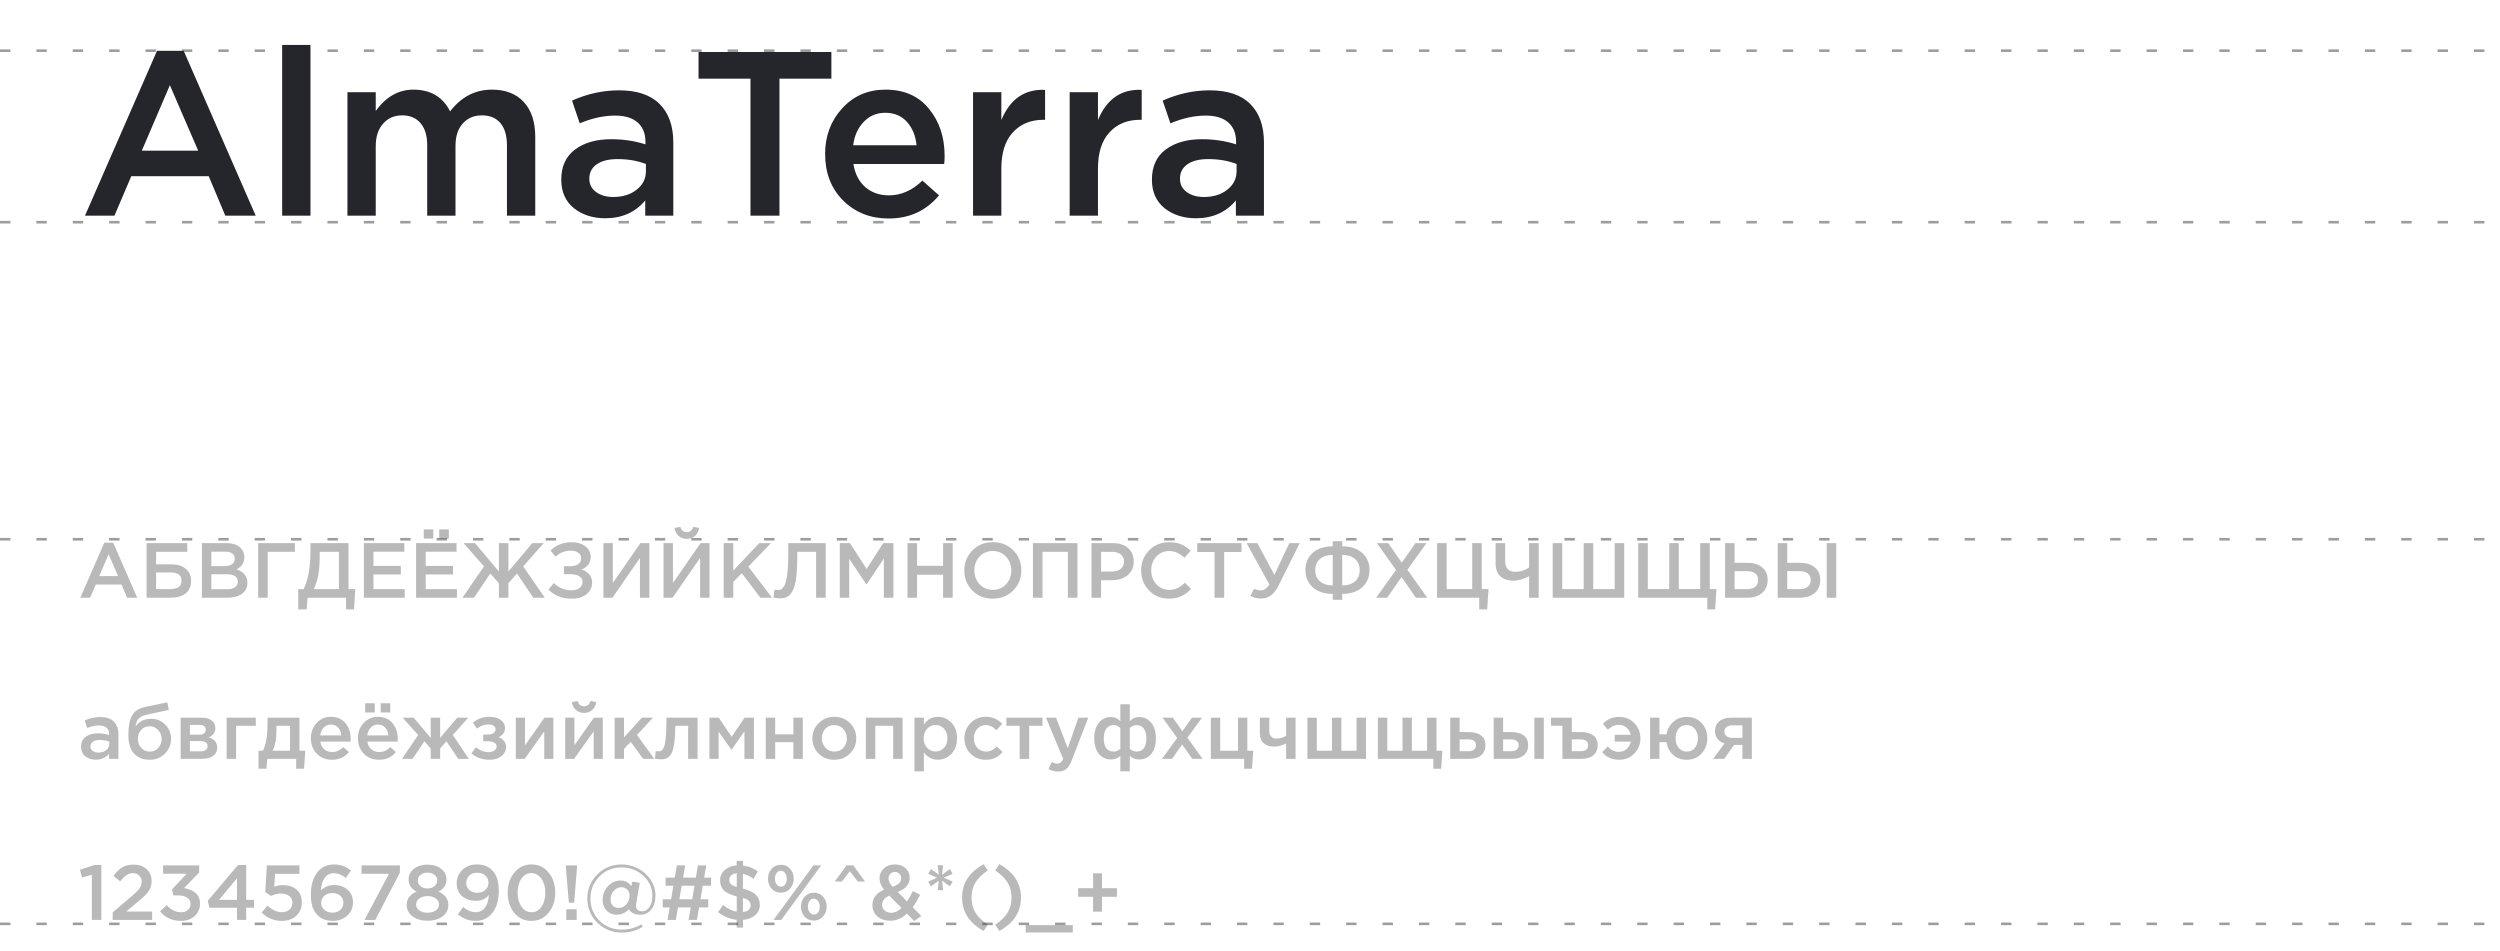 <?xml version="1.0" encoding="UTF-8"?> <svg xmlns="http://www.w3.org/2000/svg" width="481" height="183" viewBox="0 0 481 183" fill="none"> <path d="M16.35 41.5L30.21 9.775H35.34L49.2 41.5H43.35L40.155 33.895H25.26L22.02 41.5H16.35ZM27.285 28.99H38.13L32.685 16.39L27.285 28.99ZM54.287 41.5V8.65H59.732V41.5H54.287ZM66.848 41.5V17.74H72.293V21.34C74.273 18.61 76.688 17.245 79.538 17.245C82.838 17.245 85.193 18.64 86.603 21.43C88.733 18.64 91.418 17.245 94.658 17.245C97.268 17.245 99.308 18.04 100.778 19.63C102.248 21.22 102.983 23.455 102.983 26.335V41.5H97.538V28C97.538 26.11 97.118 24.67 96.278 23.68C95.438 22.69 94.253 22.195 92.723 22.195C91.193 22.195 89.963 22.72 89.033 23.77C88.103 24.79 87.638 26.23 87.638 28.09V41.5H82.193V27.955C82.193 26.125 81.773 24.715 80.933 23.725C80.093 22.705 78.908 22.195 77.378 22.195C75.848 22.195 74.618 22.735 73.688 23.815C72.758 24.865 72.293 26.305 72.293 28.135V41.5H66.848ZM129.542 41.5H124.142V38.575C122.222 40.855 119.657 41.995 116.447 41.995C114.077 41.995 112.067 41.35 110.417 40.06C108.797 38.74 107.987 36.91 107.987 34.57C107.987 32.02 108.872 30.085 110.642 28.765C112.412 27.445 114.737 26.785 117.617 26.785C119.927 26.785 122.117 27.115 124.187 27.775V27.325C124.187 25.675 123.677 24.415 122.657 23.545C121.667 22.675 120.227 22.24 118.337 22.24C116.177 22.24 113.912 22.735 111.542 23.725L110.057 19.36C112.997 18.04 116.012 17.38 119.102 17.38C122.552 17.38 125.147 18.25 126.887 19.99C128.657 21.73 129.542 24.205 129.542 27.415V41.5ZM124.277 32.905V31.555C122.657 30.925 120.842 30.61 118.832 30.61C117.122 30.61 115.787 30.94 114.827 31.6C113.867 32.26 113.387 33.19 113.387 34.39C113.387 35.47 113.822 36.325 114.692 36.955C115.562 37.585 116.657 37.9 117.977 37.9C119.807 37.9 121.307 37.435 122.477 36.505C123.677 35.575 124.277 34.375 124.277 32.905ZM144.388 41.5V15.13H134.398V10H159.958V15.13H149.968V41.5H144.388ZM170.946 42.04C167.466 42.04 164.556 40.885 162.216 38.575C159.906 36.265 158.751 33.28 158.751 29.62C158.751 26.17 159.846 23.245 162.036 20.845C164.226 18.445 167.001 17.245 170.361 17.245C173.961 17.245 176.751 18.475 178.731 20.935C180.741 23.365 181.746 26.395 181.746 30.025C181.746 30.685 181.716 31.195 181.656 31.555H164.196C164.496 33.445 165.261 34.93 166.491 36.01C167.721 37.06 169.236 37.585 171.036 37.585C173.376 37.585 175.521 36.64 177.471 34.75L180.666 37.585C178.206 40.555 174.966 42.04 170.946 42.04ZM164.151 27.955H176.346C176.166 26.125 175.551 24.625 174.501 23.455C173.451 22.285 172.056 21.7 170.316 21.7C168.666 21.7 167.286 22.285 166.176 23.455C165.066 24.595 164.391 26.095 164.151 27.955ZM187.214 41.5V17.74H192.659V23.095C194.339 19.045 197.144 17.11 201.074 17.29V23.05H200.759C198.299 23.05 196.334 23.86 194.864 25.48C193.394 27.07 192.659 29.395 192.659 32.455V41.5H187.214ZM205.803 41.5V17.74H211.248V23.095C212.928 19.045 215.733 17.11 219.663 17.29V23.05H219.348C216.888 23.05 214.923 23.86 213.453 25.48C211.983 27.07 211.248 29.395 211.248 32.455V41.5H205.803ZM243.184 41.5H237.784V38.575C235.864 40.855 233.299 41.995 230.089 41.995C227.719 41.995 225.709 41.35 224.059 40.06C222.439 38.74 221.629 36.91 221.629 34.57C221.629 32.02 222.514 30.085 224.284 28.765C226.054 27.445 228.379 26.785 231.259 26.785C233.569 26.785 235.759 27.115 237.829 27.775V27.325C237.829 25.675 237.319 24.415 236.299 23.545C235.309 22.675 233.869 22.24 231.979 22.24C229.819 22.24 227.554 22.735 225.184 23.725L223.699 19.36C226.639 18.04 229.654 17.38 232.744 17.38C236.194 17.38 238.789 18.25 240.529 19.99C242.299 21.73 243.184 24.205 243.184 27.415V41.5ZM237.919 32.905V31.555C236.299 30.925 234.484 30.61 232.474 30.61C230.764 30.61 229.429 30.94 228.469 31.6C227.509 32.26 227.029 33.19 227.029 34.39C227.029 35.47 227.464 36.325 228.334 36.955C229.204 37.585 230.299 37.9 231.619 37.9C233.449 37.9 234.949 37.435 236.119 36.505C237.319 35.575 237.919 34.375 237.919 32.905Z" fill="#25262C"></path> <path d="M15.45 115L20.07 104.425H21.78L26.4 115H24.45L23.385 112.465H18.42L17.34 115H15.45ZM19.095 110.83H22.71L20.895 106.63L19.095 110.83ZM28.201 115V104.5H36.031V106.165H30.031V108.58H32.956C34.126 108.58 35.051 108.86 35.731 109.42C36.421 109.98 36.766 110.76 36.766 111.76C36.766 112.8 36.421 113.6 35.731 114.16C35.041 114.72 34.086 115 32.866 115H28.201ZM30.031 113.35H32.461C33.301 113.35 33.921 113.23 34.321 112.99C34.721 112.74 34.921 112.305 34.921 111.685C34.921 110.655 34.211 110.14 32.791 110.14H30.031V113.35ZM38.85 115V104.5H43.56C44.77 104.5 45.685 104.81 46.305 105.43C46.775 105.9 47.01 106.49 47.01 107.2C47.01 108.24 46.51 109.02 45.51 109.54C46.9 110.01 47.595 110.87 47.595 112.12C47.595 113.04 47.245 113.75 46.545 114.25C45.845 114.75 44.9 115 43.71 115H38.85ZM40.665 108.925H43.185C43.795 108.925 44.275 108.805 44.625 108.565C44.985 108.315 45.165 107.95 45.165 107.47C45.165 107.05 45.005 106.725 44.685 106.495C44.365 106.255 43.91 106.135 43.32 106.135H40.665V108.925ZM40.665 113.365H43.725C44.365 113.365 44.86 113.24 45.21 112.99C45.57 112.74 45.75 112.375 45.75 111.895C45.75 110.955 45.03 110.485 43.59 110.485H40.665V113.365ZM49.675 115V104.5H56.74V106.165H51.505V115H49.675ZM57.381 117.25V113.35H58.401C59.291 111.59 59.736 109.135 59.736 105.985V104.5H67.056V113.35H68.361L68.106 117.25H66.576V115H59.181L59.001 117.25H57.381ZM60.366 113.35H65.211V106.165H61.506V107.365C61.506 109.815 61.126 111.81 60.366 113.35ZM70.007 115V104.5H77.792V106.15H71.852V108.88H77.117V110.53H71.852V113.35H77.867V115H70.007ZM84.511 103.63V101.86H86.356V103.63H84.511ZM81.526 103.63V101.86H83.371V103.63H81.526ZM80.056 115V104.5H87.841V106.15H81.901V108.88H87.166V110.53H81.901V113.35H87.916V115H80.056ZM97.815 115H95.985V112.21L94.335 110.335L91.2 115H88.98L93.12 108.97L89.19 104.5H91.395L95.985 109.96V104.5H97.815V109.96L102.405 104.5H104.61L100.665 108.97L104.82 115H102.6L99.465 110.335L97.815 112.21V115ZM109.964 104.32C111.044 104.32 111.929 104.585 112.619 105.115C113.309 105.645 113.654 106.32 113.654 107.14C113.654 108.27 113.059 109.085 111.869 109.585C112.499 109.775 112.999 110.08 113.369 110.5C113.739 110.92 113.924 111.455 113.924 112.105C113.924 112.995 113.569 113.73 112.859 114.31C112.149 114.89 111.219 115.18 110.069 115.18C109.079 115.18 108.224 115.04 107.504 114.76C106.794 114.47 106.134 114.035 105.524 113.455L106.529 112.18C107.509 113.11 108.674 113.575 110.024 113.575C110.604 113.575 111.089 113.435 111.479 113.155C111.879 112.865 112.079 112.48 112.079 112C112.079 111.48 111.859 111.095 111.419 110.845C110.979 110.595 110.399 110.47 109.679 110.47H108.494V108.94H109.664C110.344 108.94 110.874 108.81 111.254 108.55C111.634 108.28 111.824 107.9 111.824 107.41C111.824 106.97 111.639 106.615 111.269 106.345C110.909 106.075 110.434 105.94 109.844 105.94C108.694 105.94 107.714 106.33 106.904 107.11L105.914 105.91C107.024 104.85 108.374 104.32 109.964 104.32ZM116.091 115V104.5H117.906V112.165L123.216 104.5H124.941V115H123.126V107.35L117.831 115H116.091ZM133.723 103.12C133.303 103.49 132.778 103.675 132.148 103.675C131.518 103.675 130.993 103.49 130.573 103.12C130.153 102.74 129.888 102.225 129.778 101.575L130.903 101.365C131.093 102.045 131.508 102.385 132.148 102.385C132.768 102.385 133.183 102.045 133.393 101.365L134.503 101.575C134.403 102.225 134.143 102.74 133.723 103.12ZM127.663 115V104.5H129.478V112.165L134.788 104.5H136.513V115H134.698V107.35L129.403 115H127.663ZM139.236 115V104.5H141.081V109.78L146.076 104.5H148.341L143.976 109.015L148.536 115H146.301L142.716 110.275L141.081 111.955V115H139.236ZM150.105 115.12C149.675 115.12 149.25 115.065 148.83 114.955L149.01 113.44C149.19 113.5 149.39 113.53 149.61 113.53C149.85 113.53 150.055 113.495 150.225 113.425C150.405 113.345 150.59 113.165 150.78 112.885C150.98 112.605 151.135 112.225 151.245 111.745C151.365 111.255 151.465 110.575 151.545 109.705C151.625 108.835 151.665 107.79 151.665 106.57V104.5H158.865V115H157.02V106.165H153.39V107.11C153.39 108.74 153.32 110.095 153.18 111.175C153.04 112.245 152.82 113.065 152.52 113.635C152.22 114.195 151.88 114.585 151.5 114.805C151.13 115.015 150.665 115.12 150.105 115.12ZM161.575 115V104.5H163.54L166.735 109.465L169.93 104.5H171.895V115H170.05V107.47L166.735 112.42H166.675L163.39 107.5V115H161.575ZM174.597 115V104.5H176.442V108.865H181.452V104.5H183.297V115H181.452V110.575H176.442V115H174.597ZM194.949 113.59C193.909 114.65 192.594 115.18 191.004 115.18C189.414 115.18 188.104 114.655 187.074 113.605C186.044 112.555 185.529 111.27 185.529 109.75C185.529 108.25 186.049 106.97 187.089 105.91C188.129 104.85 189.444 104.32 191.034 104.32C192.624 104.32 193.934 104.845 194.964 105.895C195.994 106.945 196.509 108.23 196.509 109.75C196.509 111.25 195.989 112.53 194.949 113.59ZM188.469 112.405C189.149 113.125 190.004 113.485 191.034 113.485C192.064 113.485 192.909 113.125 193.569 112.405C194.239 111.685 194.574 110.8 194.574 109.75C194.574 108.71 194.234 107.83 193.554 107.11C192.884 106.38 192.034 106.015 191.004 106.015C189.974 106.015 189.124 106.375 188.454 107.095C187.794 107.815 187.464 108.7 187.464 109.75C187.464 110.79 187.799 111.675 188.469 112.405ZM198.738 115V104.5H207.303V115H205.458V106.165H200.583V115H198.738ZM210.002 115V104.5H214.142C215.362 104.5 216.332 104.82 217.052 105.46C217.772 106.1 218.132 106.96 218.132 108.04C218.132 109.17 217.732 110.05 216.932 110.68C216.142 111.31 215.142 111.625 213.932 111.625H211.847V115H210.002ZM211.847 109.96H213.992C214.682 109.96 215.232 109.785 215.642 109.435C216.052 109.085 216.257 108.625 216.257 108.055C216.257 107.455 216.052 106.995 215.642 106.675C215.242 106.345 214.692 106.18 213.992 106.18H211.847V109.96ZM224.897 115.18C223.377 115.18 222.107 114.66 221.087 113.62C220.067 112.57 219.557 111.28 219.557 109.75C219.557 108.23 220.067 106.945 221.087 105.895C222.107 104.845 223.402 104.32 224.972 104.32C225.882 104.32 226.652 104.46 227.282 104.74C227.922 105.02 228.522 105.425 229.082 105.955L227.897 107.32C226.957 106.45 225.977 106.015 224.957 106.015C223.957 106.015 223.127 106.375 222.467 107.095C221.817 107.815 221.492 108.7 221.492 109.75C221.492 110.79 221.822 111.675 222.482 112.405C223.142 113.125 223.967 113.485 224.957 113.485C225.557 113.485 226.087 113.375 226.547 113.155C227.007 112.925 227.482 112.58 227.972 112.12L229.157 113.32C228.567 113.94 227.942 114.405 227.282 114.715C226.622 115.025 225.827 115.18 224.897 115.18ZM233.676 115V106.21H230.346V104.5H238.866V106.21H235.536V115H233.676ZM242.638 115.165C241.918 115.165 241.233 114.99 240.583 114.64L241.288 113.26C241.678 113.48 242.108 113.59 242.578 113.59C243.208 113.59 243.758 113.21 244.228 112.45L239.848 104.5H241.918L245.188 110.605L248.068 104.5H250.063L245.968 112.705C245.158 114.345 244.048 115.165 242.638 115.165ZM256.414 115.405V114.265C254.794 114.265 253.514 113.84 252.574 112.99C251.634 112.14 251.164 111.03 251.164 109.66C251.164 108.3 251.634 107.205 252.574 106.375C253.514 105.535 254.794 105.115 256.414 105.115V104.125H258.244V105.115C259.864 105.115 261.144 105.535 262.084 106.375C263.024 107.215 263.494 108.315 263.494 109.675C263.494 111.035 263.024 112.14 262.084 112.99C261.154 113.84 259.874 114.265 258.244 114.265V115.405H256.414ZM256.414 112.63V106.765C255.374 106.765 254.554 107.025 253.954 107.545C253.354 108.065 253.054 108.78 253.054 109.69C253.054 110.61 253.354 111.33 253.954 111.85C254.554 112.37 255.374 112.63 256.414 112.63ZM258.244 112.63C259.294 112.63 260.114 112.375 260.704 111.865C261.304 111.345 261.604 110.62 261.604 109.69C261.604 108.78 261.304 108.065 260.704 107.545C260.104 107.025 259.284 106.765 258.244 106.765V112.63ZM264.769 115L268.594 109.66L264.919 104.5H267.094L269.704 108.265L272.329 104.5H274.444L270.784 109.63L274.594 115H272.419L269.659 111.025L266.884 115H264.769ZM284.607 117.25V115H276.492V104.5H278.337V113.335H283.257V104.5H285.087V113.335H286.392L286.137 117.25H284.607ZM294.2 115V110.845C293.07 111.435 292.075 111.73 291.215 111.73C290.155 111.73 289.31 111.45 288.68 110.89C288.06 110.32 287.75 109.485 287.75 108.385V104.5H289.595V107.92C289.595 108.59 289.76 109.11 290.09 109.48C290.42 109.84 290.905 110.02 291.545 110.02C292.495 110.02 293.38 109.745 294.2 109.195V104.5H296.045V115H294.2ZM298.743 115V104.5H300.573V113.35H304.698V104.5H306.543V113.35H310.668V104.5H312.498V115H298.743ZM328.483 117.25V115H315.193V104.5H317.038V113.335H321.163V104.5H322.993V113.335H327.118V104.5H328.963V113.335H330.253L329.998 117.25H328.483ZM331.907 115V104.5H333.737V108.28H336.152C337.352 108.28 338.307 108.57 339.017 109.15C339.737 109.72 340.097 110.525 340.097 111.565C340.097 112.625 339.742 113.465 339.032 114.085C338.322 114.695 337.357 115 336.137 115H331.907ZM333.737 113.35H336.107C336.797 113.35 337.327 113.2 337.697 112.9C338.077 112.59 338.267 112.14 338.267 111.55C338.267 111.01 338.077 110.6 337.697 110.32C337.317 110.03 336.777 109.885 336.077 109.885H333.737V113.35ZM342.029 115V104.5H343.859V108.28H346.274C347.474 108.28 348.429 108.57 349.139 109.15C349.859 109.72 350.219 110.525 350.219 111.565C350.219 112.625 349.864 113.465 349.154 114.085C348.444 114.695 347.479 115 346.259 115H342.029ZM343.859 113.35H346.229C346.919 113.35 347.449 113.2 347.819 112.9C348.199 112.59 348.389 112.14 348.389 111.55C348.389 111.01 348.199 110.6 347.819 110.32C347.439 110.03 346.899 109.885 346.199 109.885H343.859V113.35ZM351.464 115V104.5H353.294V115H351.464ZM22.785 146H20.985V145.025C20.345 145.785 19.49 146.165 18.42 146.165C17.63 146.165 16.96 145.95 16.41 145.52C15.87 145.08 15.6 144.47 15.6 143.69C15.6 142.84 15.895 142.195 16.485 141.755C17.075 141.315 17.85 141.095 18.81 141.095C19.58 141.095 20.31 141.205 21 141.425V141.275C21 140.725 20.83 140.305 20.49 140.015C20.16 139.725 19.68 139.58 19.05 139.58C18.33 139.58 17.575 139.745 16.785 140.075L16.29 138.62C17.27 138.18 18.275 137.96 19.305 137.96C20.455 137.96 21.32 138.25 21.9 138.83C22.49 139.41 22.785 140.235 22.785 141.305V146ZM21.03 143.135V142.685C20.49 142.475 19.885 142.37 19.215 142.37C18.645 142.37 18.2 142.48 17.88 142.7C17.56 142.92 17.4 143.23 17.4 143.63C17.4 143.99 17.545 144.275 17.835 144.485C18.125 144.695 18.49 144.8 18.93 144.8C19.54 144.8 20.04 144.645 20.43 144.335C20.83 144.025 21.03 143.625 21.03 143.135ZM28.814 144.605C29.484 144.605 30.029 144.375 30.449 143.915C30.879 143.445 31.094 142.865 31.094 142.175C31.094 141.495 30.869 140.92 30.419 140.45C29.979 139.97 29.434 139.73 28.784 139.73C28.124 139.73 27.579 139.965 27.149 140.435C26.729 140.905 26.519 141.485 26.519 142.175C26.519 142.855 26.739 143.43 27.179 143.9C27.619 144.37 28.164 144.605 28.814 144.605ZM28.784 146.18C27.504 146.18 26.504 145.775 25.784 144.965C25.064 144.155 24.704 143.02 24.704 141.56C24.704 141.09 24.714 140.68 24.734 140.33C24.764 139.97 24.814 139.585 24.884 139.175C24.954 138.755 25.059 138.39 25.199 138.08C25.349 137.77 25.534 137.475 25.754 137.195C25.984 136.905 26.274 136.665 26.624 136.475C26.984 136.275 27.399 136.125 27.869 136.025L32.189 135.125L32.489 136.58L28.169 137.525C27.449 137.675 26.934 137.945 26.624 138.335C26.314 138.715 26.134 139.195 26.084 139.775C26.324 139.375 26.699 139.03 27.209 138.74C27.729 138.44 28.369 138.29 29.129 138.29C30.159 138.29 31.044 138.665 31.784 139.415C32.534 140.155 32.909 141.065 32.909 142.145C32.909 143.255 32.514 144.205 31.724 144.995C30.944 145.785 29.964 146.18 28.784 146.18ZM34.758 146V138.08H38.823C39.613 138.08 40.243 138.26 40.713 138.62C41.193 138.97 41.433 139.45 41.433 140.06C41.433 140.89 41.008 141.495 40.158 141.875C41.248 142.185 41.793 142.845 41.793 143.855C41.793 144.525 41.528 145.05 40.998 145.43C40.478 145.81 39.768 146 38.868 146H34.758ZM36.543 144.56H38.598C39.028 144.56 39.358 144.47 39.588 144.29C39.828 144.1 39.948 143.85 39.948 143.54C39.948 143.24 39.823 143.005 39.573 142.835C39.333 142.665 38.978 142.58 38.508 142.58H36.543V144.56ZM36.543 141.35H38.403C38.773 141.35 39.063 141.26 39.273 141.08C39.483 140.9 39.588 140.665 39.588 140.375C39.588 140.105 39.493 139.89 39.303 139.73C39.113 139.56 38.823 139.475 38.433 139.475H36.543V141.35ZM43.606 146V138.08H49.216V139.64H45.421V146H43.606ZM49.737 147.905V144.44H50.592C51.182 143.26 51.477 141.465 51.477 139.055V138.08H57.612V144.44H58.737L58.497 147.905H56.982V146H51.432L51.252 147.905H49.737ZM52.452 144.44H55.797V139.64H53.187V140.69C53.187 142.16 52.942 143.41 52.452 144.44ZM63.876 146.18C62.716 146.18 61.746 145.795 60.966 145.025C60.196 144.255 59.811 143.26 59.811 142.04C59.811 140.89 60.176 139.915 60.906 139.115C61.636 138.315 62.561 137.915 63.681 137.915C64.881 137.915 65.811 138.325 66.471 139.145C67.141 139.955 67.476 140.965 67.476 142.175C67.476 142.395 67.466 142.565 67.446 142.685H61.626C61.726 143.315 61.981 143.81 62.391 144.17C62.801 144.52 63.306 144.695 63.906 144.695C64.686 144.695 65.401 144.38 66.051 143.75L67.116 144.695C66.296 145.685 65.216 146.18 63.876 146.18ZM61.611 141.485H65.676C65.616 140.875 65.411 140.375 65.061 139.985C64.711 139.595 64.246 139.4 63.666 139.4C63.116 139.4 62.656 139.595 62.286 139.985C61.916 140.365 61.691 140.865 61.611 141.485ZM73.244 137.075V135.305H75.089V137.075H73.244ZM70.259 137.075V135.305H72.104V137.075H70.259ZM72.929 146.18C71.769 146.18 70.799 145.795 70.019 145.025C69.249 144.255 68.864 143.26 68.864 142.04C68.864 140.89 69.229 139.915 69.959 139.115C70.689 138.315 71.614 137.915 72.734 137.915C73.934 137.915 74.864 138.325 75.524 139.145C76.194 139.955 76.529 140.965 76.529 142.175C76.529 142.395 76.519 142.565 76.499 142.685H70.679C70.779 143.315 71.034 143.81 71.444 144.17C71.854 144.52 72.359 144.695 72.959 144.695C73.739 144.695 74.454 144.38 75.104 143.75L76.169 144.695C75.349 145.685 74.269 146.18 72.929 146.18ZM70.664 141.485H74.729C74.669 140.875 74.464 140.375 74.114 139.985C73.764 139.595 73.299 139.4 72.719 139.4C72.169 139.4 71.709 139.595 71.339 139.985C70.969 140.365 70.744 140.865 70.664 141.485ZM77.347 146L80.452 141.41L77.467 138.08H79.582L82.867 141.965V138.08H84.682V141.965L87.982 138.08H90.097L87.112 141.41L90.202 146H88.162L85.897 142.625L84.682 144.005V146H82.867V144.005L81.652 142.625L79.387 146H77.347ZM94.177 146.18C92.817 146.18 91.662 145.775 90.712 144.965L91.567 143.765C92.307 144.395 93.137 144.71 94.057 144.71C94.477 144.71 94.832 144.61 95.122 144.41C95.412 144.2 95.557 143.935 95.557 143.615C95.557 143.315 95.417 143.075 95.137 142.895C94.857 142.715 94.462 142.625 93.952 142.625H92.977V141.32H93.952C94.372 141.32 94.707 141.225 94.957 141.035C95.217 140.835 95.347 140.585 95.347 140.285C95.347 140.015 95.222 139.8 94.972 139.64C94.732 139.47 94.422 139.385 94.042 139.385C93.162 139.385 92.412 139.655 91.792 140.195L90.982 139.055C91.852 138.295 92.927 137.915 94.207 137.915C95.077 137.915 95.787 138.115 96.337 138.515C96.887 138.915 97.162 139.425 97.162 140.045C97.162 140.885 96.747 141.485 95.917 141.845C96.877 142.185 97.357 142.825 97.357 143.765C97.357 144.445 97.062 145.02 96.472 145.49C95.882 145.95 95.117 146.18 94.177 146.18ZM99.241 146V138.08H101.011V143.39C102.671 141.03 103.921 139.26 104.761 138.08H106.471V146H104.716V140.72L100.951 146H99.241ZM113.937 136.61C113.527 136.98 113.007 137.165 112.377 137.165C111.747 137.165 111.222 136.98 110.802 136.61C110.382 136.23 110.122 135.72 110.022 135.08L111.132 134.87C111.342 135.55 111.757 135.89 112.377 135.89C112.997 135.89 113.412 135.55 113.622 134.87L114.717 135.08C114.617 135.72 114.357 136.23 113.937 136.61ZM108.747 146V138.08H110.517V143.39C112.177 141.03 113.427 139.26 114.267 138.08H115.977V146H114.222V140.72L110.457 146H108.747ZM118.254 146V138.08H120.054V141.875L123.504 138.08H125.634L122.559 141.41L125.889 146H123.744L121.344 142.73L120.054 144.095V146H118.254ZM127.086 146.09C126.796 146.09 126.441 146.055 126.021 145.985L126.156 144.5C126.316 144.54 126.491 144.56 126.681 144.56C126.891 144.56 127.061 144.53 127.191 144.47C127.331 144.41 127.471 144.26 127.611 144.02C127.761 143.77 127.876 143.42 127.956 142.97C128.036 142.52 128.101 141.89 128.151 141.08C128.201 140.26 128.226 139.26 128.226 138.08H134.211V146H132.396V139.64H129.921C129.921 140.77 129.876 141.73 129.786 142.52C129.696 143.31 129.576 143.935 129.426 144.395C129.286 144.855 129.086 145.215 128.826 145.475C128.576 145.725 128.321 145.89 128.061 145.97C127.801 146.05 127.476 146.09 127.086 146.09ZM136.492 146V138.08H138.292L140.767 141.755L143.257 138.08H145.057V146H143.227V140.72L140.737 144.275L138.262 140.75V146H136.492ZM147.331 146V138.08H149.146V141.29H152.641V138.08H154.456V146H152.641V142.805H149.146V146H147.331ZM160.501 146.18C159.301 146.18 158.301 145.78 157.501 144.98C156.701 144.18 156.301 143.205 156.301 142.055C156.301 140.905 156.706 139.93 157.516 139.13C158.326 138.32 159.331 137.915 160.531 137.915C161.731 137.915 162.731 138.315 163.531 139.115C164.341 139.915 164.746 140.895 164.746 142.055C164.746 143.195 164.341 144.17 163.531 144.98C162.721 145.78 161.711 146.18 160.501 146.18ZM160.531 144.605C161.251 144.605 161.831 144.36 162.271 143.87C162.711 143.38 162.931 142.775 162.931 142.055C162.931 141.345 162.701 140.745 162.241 140.255C161.781 139.755 161.201 139.505 160.501 139.505C159.791 139.505 159.216 139.75 158.776 140.24C158.336 140.73 158.116 141.335 158.116 142.055C158.116 142.755 158.346 143.355 158.806 143.855C159.266 144.355 159.841 144.605 160.531 144.605ZM166.594 146V138.08H173.659V146H171.844V139.64H168.409V146H166.594ZM175.94 148.4V138.08H177.755V139.4C178.455 138.41 179.35 137.915 180.44 137.915C181.44 137.915 182.305 138.29 183.035 139.04C183.765 139.78 184.13 140.785 184.13 142.055C184.13 143.305 183.765 144.305 183.035 145.055C182.305 145.795 181.44 146.165 180.44 146.165C179.35 146.165 178.455 145.7 177.755 144.77V148.4H175.94ZM180.02 144.59C180.66 144.59 181.195 144.355 181.625 143.885C182.065 143.415 182.285 142.795 182.285 142.025C182.285 141.275 182.065 140.665 181.625 140.195C181.185 139.725 180.65 139.49 180.02 139.49C179.39 139.49 178.845 139.73 178.385 140.21C177.935 140.69 177.71 141.305 177.71 142.055C177.71 142.795 177.935 143.405 178.385 143.885C178.845 144.355 179.39 144.59 180.02 144.59ZM189.649 146.18C188.479 146.18 187.504 145.785 186.724 144.995C185.944 144.195 185.554 143.225 185.554 142.085V142.055C185.554 140.915 185.944 139.94 186.724 139.13C187.514 138.32 188.494 137.915 189.664 137.915C190.944 137.915 191.999 138.37 192.829 139.28L191.704 140.495C191.074 139.835 190.389 139.505 189.649 139.505C188.999 139.505 188.454 139.75 188.014 140.24C187.584 140.73 187.369 141.325 187.369 142.025V142.055C187.369 142.775 187.589 143.38 188.029 143.87C188.479 144.36 189.049 144.605 189.739 144.605C190.469 144.605 191.154 144.275 191.794 143.615L192.889 144.695C192.459 145.175 191.989 145.545 191.479 145.805C190.979 146.055 190.369 146.18 189.649 146.18ZM196.18 146V139.64H193.63V138.08H200.56V139.64H198.01V146H196.18ZM203.619 148.445C202.959 148.445 202.334 148.285 201.744 147.965L202.359 146.615C202.729 146.815 203.084 146.915 203.424 146.915C203.684 146.915 203.899 146.845 204.069 146.705C204.239 146.575 204.399 146.34 204.549 146L201.249 138.08H203.184L205.434 143.96L207.489 138.08H209.379L206.229 146.225C205.909 147.035 205.554 147.605 205.164 147.935C204.774 148.275 204.259 148.445 203.619 148.445ZM215.555 148.4V145.43C215.075 145.89 214.47 146.12 213.74 146.12C212.78 146.12 212.005 145.76 211.415 145.04C210.825 144.31 210.53 143.31 210.53 142.04C210.53 140.78 210.825 139.785 211.415 139.055C212.015 138.325 212.795 137.96 213.755 137.96C214.445 137.96 215.045 138.225 215.555 138.755V135.5H217.37V138.755C217.88 138.225 218.48 137.96 219.17 137.96C220.13 137.96 220.905 138.33 221.495 139.07C222.095 139.8 222.395 140.795 222.395 142.055C222.395 143.325 222.1 144.32 221.51 145.04C220.92 145.76 220.145 146.12 219.185 146.12C218.455 146.12 217.85 145.89 217.37 145.43V148.4H215.555ZM214.28 144.605C214.73 144.605 215.155 144.43 215.555 144.08V140.06C215.155 139.69 214.73 139.505 214.28 139.505C213.66 139.505 213.185 139.735 212.855 140.195C212.525 140.655 212.36 141.28 212.36 142.07C212.36 142.87 212.52 143.495 212.84 143.945C213.17 144.385 213.65 144.605 214.28 144.605ZM218.66 144.605C219.29 144.605 219.765 144.385 220.085 143.945C220.405 143.495 220.565 142.865 220.565 142.055C220.565 141.275 220.4 140.655 220.07 140.195C219.75 139.735 219.28 139.505 218.66 139.505C218.24 139.505 217.81 139.69 217.37 140.06V144.08C217.77 144.43 218.2 144.605 218.66 144.605ZM223.575 146L226.485 141.98L223.68 138.08H225.66L227.49 140.69L229.32 138.08H231.255L228.45 141.935L231.375 146H229.395L227.445 143.225L225.51 146H223.575ZM239.371 147.905V146H232.966V138.08H234.766V144.44H238.186V138.08H239.986V144.44H241.126L240.886 147.905H239.371ZM247.449 146V143.045C246.669 143.445 245.884 143.645 245.094 143.645C244.284 143.645 243.629 143.43 243.129 143C242.639 142.56 242.394 141.945 242.394 141.155V138.08H244.209V140.72C244.209 141.1 244.329 141.425 244.569 141.695C244.809 141.965 245.124 142.1 245.514 142.1C246.194 142.1 246.839 141.925 247.449 141.575V138.08H249.264V146H247.449ZM251.54 146V138.08H253.355V144.44H256.28V138.08H258.08V144.44H261.005V138.08H262.82V146H251.54ZM275.77 147.905V146H265.105V138.08H266.92V144.44H269.845V138.08H271.645V144.44H274.57V138.08H276.385V144.44H277.51L277.285 147.905H275.77ZM279.021 146V138.08H280.836V140.855H282.651C283.591 140.855 284.351 141.065 284.931 141.485C285.511 141.905 285.801 142.53 285.801 143.36C285.801 144.18 285.531 144.825 284.991 145.295C284.451 145.765 283.716 146 282.786 146H279.021ZM280.836 144.53H282.546C283.006 144.53 283.361 144.43 283.611 144.23C283.861 144.03 283.986 143.74 283.986 143.36C283.986 143.01 283.856 142.74 283.596 142.55C283.346 142.36 282.986 142.265 282.516 142.265H280.836V144.53ZM287.385 146V138.08H289.2V140.855H290.865C291.805 140.855 292.565 141.065 293.145 141.485C293.725 141.905 294.015 142.53 294.015 143.36C294.015 144.18 293.745 144.825 293.205 145.295C292.665 145.765 291.93 146 291 146H287.385ZM289.2 144.53H290.76C291.22 144.53 291.575 144.43 291.825 144.23C292.075 144.03 292.2 143.74 292.2 143.36C292.2 143.01 292.07 142.74 291.81 142.55C291.56 142.36 291.2 142.265 290.73 142.265H289.2V144.53ZM295.215 146V138.08H297.03V146H295.215ZM300.614 146V139.625H298.424V138.08H302.414V140.855H304.244C305.184 140.855 305.944 141.065 306.524 141.485C307.104 141.905 307.394 142.53 307.394 143.36C307.394 144.18 307.124 144.825 306.584 145.295C306.044 145.765 305.304 146 304.364 146H300.614ZM302.414 144.53H304.139C305.089 144.53 305.564 144.14 305.564 143.36C305.564 143.01 305.439 142.74 305.189 142.55C304.939 142.36 304.579 142.265 304.109 142.265H302.414V144.53ZM311.527 146.18C310.197 146.18 309.102 145.69 308.242 144.71L309.322 143.645C309.982 144.325 310.687 144.665 311.437 144.665C312.027 144.665 312.537 144.48 312.967 144.11C313.397 143.73 313.667 143.255 313.777 142.685H310.672V141.38H313.762C313.652 140.83 313.387 140.375 312.967 140.015C312.557 139.645 312.072 139.46 311.512 139.46C310.702 139.46 309.987 139.77 309.367 140.39L308.392 139.265C309.242 138.375 310.287 137.93 311.527 137.93C312.697 137.93 313.672 138.335 314.452 139.145C315.232 139.955 315.622 140.93 315.622 142.07C315.622 143.21 315.227 144.18 314.437 144.98C313.657 145.78 312.687 146.18 311.527 146.18ZM324.508 146.18C323.468 146.18 322.598 145.865 321.898 145.235C321.208 144.595 320.788 143.78 320.638 142.79H319.273V146H317.473V138.08H319.273V141.29H320.638C320.798 140.32 321.228 139.52 321.928 138.89C322.638 138.25 323.508 137.93 324.538 137.93C325.708 137.93 326.658 138.325 327.388 139.115C328.118 139.905 328.483 140.885 328.483 142.055C328.483 143.205 328.113 144.18 327.373 144.98C326.633 145.78 325.678 146.18 324.508 146.18ZM324.538 144.605C325.218 144.605 325.743 144.365 326.113 143.885C326.493 143.395 326.683 142.785 326.683 142.055C326.683 141.335 326.483 140.73 326.083 140.24C325.693 139.75 325.168 139.505 324.508 139.505C323.828 139.505 323.303 139.745 322.933 140.225C322.563 140.705 322.378 141.315 322.378 142.055C322.378 142.775 322.573 143.38 322.963 143.87C323.353 144.36 323.878 144.605 324.538 144.605ZM329.614 146L331.804 143.03C331.244 142.86 330.794 142.575 330.454 142.175C330.124 141.765 329.959 141.26 329.959 140.66C329.959 139.88 330.234 139.255 330.784 138.785C331.334 138.315 332.099 138.08 333.079 138.08H337.054V146H335.239V143.33H333.619L331.744 146H329.614ZM333.334 141.965H335.239V139.55H333.319C332.839 139.55 332.459 139.66 332.179 139.88C331.909 140.09 331.774 140.38 331.774 140.75C331.774 141.13 331.914 141.43 332.194 141.65C332.484 141.86 332.864 141.965 333.334 141.965ZM17.67 177V168.3L15.78 168.825L15.39 167.325L18.21 166.425H19.5V177H17.67ZM21.682 177V175.545L25.297 172.47C26.037 171.85 26.547 171.34 26.827 170.94C27.117 170.53 27.262 170.095 27.262 169.635C27.262 169.135 27.102 168.74 26.782 168.45C26.462 168.15 26.057 168 25.567 168C25.107 168 24.692 168.125 24.322 168.375C23.962 168.625 23.567 169.025 23.137 169.575L21.832 168.555C22.372 167.795 22.927 167.24 23.497 166.89C24.077 166.53 24.812 166.35 25.702 166.35C26.732 166.35 27.567 166.64 28.207 167.22C28.847 167.8 29.167 168.565 29.167 169.515C29.167 169.925 29.117 170.295 29.017 170.625C28.917 170.945 28.737 171.275 28.477 171.615C28.227 171.945 27.952 172.25 27.652 172.53C27.362 172.8 26.957 173.15 26.437 173.58L24.277 175.38H29.272V177H21.682ZM34.812 177.18C33.142 177.18 31.802 176.565 30.791 175.335L32.081 174.135C32.861 175.055 33.782 175.515 34.842 175.515C35.371 175.515 35.806 175.37 36.147 175.08C36.486 174.78 36.657 174.385 36.657 173.895C36.657 173.385 36.437 172.99 35.996 172.71C35.566 172.42 34.981 172.275 34.242 172.275H33.386L33.087 171.12L35.922 168.105H31.377V166.5H38.322V167.88L35.397 170.88C36.316 171.01 37.062 171.32 37.632 171.81C38.202 172.29 38.486 172.975 38.486 173.865C38.486 174.835 38.142 175.63 37.452 176.25C36.772 176.87 35.892 177.18 34.812 177.18ZM45.599 177V174.645H40.304L39.959 173.325L45.794 166.425H47.369V173.13H48.869V174.645H47.369V177H45.599ZM42.149 173.13H45.599V168.975L42.149 173.13ZM54.189 177.18C52.719 177.18 51.434 176.645 50.334 175.575L51.474 174.24C52.374 175.08 53.274 175.5 54.174 175.5C54.804 175.5 55.309 175.335 55.689 175.005C56.069 174.665 56.259 174.215 56.259 173.655C56.259 173.125 56.054 172.705 55.644 172.395C55.244 172.075 54.724 171.915 54.084 171.915C53.454 171.915 52.809 172.07 52.149 172.38L51.039 171.645L51.339 166.5H57.609V168.135H52.929L52.764 170.595C53.314 170.395 53.869 170.295 54.429 170.295C55.499 170.295 56.374 170.58 57.054 171.15C57.734 171.72 58.074 172.545 58.074 173.625C58.074 174.695 57.714 175.555 56.994 176.205C56.284 176.855 55.349 177.18 54.189 177.18ZM64.015 177.18C62.805 177.18 61.835 176.815 61.105 176.085C60.675 175.655 60.35 175.13 60.13 174.51C59.92 173.88 59.815 173.055 59.815 172.035C59.815 170.365 60.205 168.995 60.985 167.925C61.775 166.855 62.885 166.32 64.315 166.32C65.485 166.32 66.555 166.71 67.525 167.49L66.535 168.915C65.745 168.305 64.985 168 64.255 168C63.495 168 62.895 168.31 62.455 168.93C62.025 169.54 61.785 170.34 61.735 171.33C62.455 170.63 63.29 170.28 64.24 170.28C65.3 170.28 66.175 170.58 66.865 171.18C67.565 171.77 67.915 172.58 67.915 173.61C67.915 174.64 67.54 175.495 66.79 176.175C66.05 176.845 65.125 177.18 64.015 177.18ZM63.97 175.59C64.61 175.59 65.12 175.41 65.5 175.05C65.88 174.69 66.07 174.225 66.07 173.655C66.07 173.125 65.87 172.69 65.47 172.35C65.08 172 64.565 171.825 63.925 171.825C63.285 171.825 62.77 172.005 62.38 172.365C61.99 172.725 61.795 173.17 61.795 173.7C61.795 174.24 61.995 174.69 62.395 175.05C62.795 175.41 63.32 175.59 63.97 175.59ZM70.13 177L74.84 168.12H69.56V166.5H76.94V167.895L72.2 177H70.13ZM82.259 177.15C81.099 177.15 80.139 176.87 79.379 176.31C78.629 175.75 78.254 175.02 78.254 174.12C78.254 172.94 78.884 172.085 80.144 171.555C79.124 171.015 78.614 170.225 78.614 169.185C78.614 168.375 78.959 167.7 79.649 167.16C80.339 166.62 81.209 166.35 82.259 166.35C83.309 166.35 84.179 166.62 84.869 167.16C85.559 167.7 85.904 168.385 85.904 169.215C85.904 170.235 85.394 171.015 84.374 171.555C85.634 172.135 86.264 172.985 86.264 174.105C86.264 175.025 85.889 175.765 85.139 176.325C84.389 176.875 83.429 177.15 82.259 177.15ZM80.909 170.505C81.269 170.795 81.719 170.94 82.259 170.94C82.799 170.94 83.244 170.795 83.594 170.505C83.954 170.205 84.134 169.825 84.134 169.365C84.134 168.955 83.959 168.61 83.609 168.33C83.259 168.04 82.809 167.895 82.259 167.895C81.709 167.895 81.259 168.04 80.909 168.33C80.559 168.61 80.384 168.96 80.384 169.38C80.384 169.84 80.559 170.215 80.909 170.505ZM80.654 175.155C81.054 175.455 81.589 175.605 82.259 175.605C82.929 175.605 83.464 175.455 83.864 175.155C84.264 174.845 84.464 174.46 84.464 174C84.464 173.53 84.254 173.15 83.834 172.86C83.414 172.56 82.889 172.41 82.259 172.41C81.629 172.41 81.104 172.56 80.684 172.86C80.264 173.15 80.054 173.54 80.054 174.03C80.054 174.47 80.254 174.845 80.654 175.155ZM91.467 177.18C90.237 177.18 89.117 176.76 88.107 175.92L89.112 174.51C89.892 175.17 90.692 175.5 91.512 175.5C92.272 175.5 92.877 175.2 93.327 174.6C93.777 173.99 94.017 173.19 94.047 172.2C93.427 172.94 92.607 173.31 91.587 173.31C90.467 173.31 89.567 173.005 88.887 172.395C88.207 171.785 87.867 170.97 87.867 169.95C87.867 168.91 88.232 168.045 88.962 167.355C89.692 166.665 90.632 166.32 91.782 166.32C92.982 166.32 93.952 166.69 94.692 167.43C95.542 168.28 95.967 169.625 95.967 171.465C95.967 173.175 95.562 174.555 94.752 175.605C93.952 176.655 92.857 177.18 91.467 177.18ZM90.297 171.24C90.687 171.59 91.207 171.765 91.857 171.765C92.507 171.765 93.022 171.58 93.402 171.21C93.792 170.84 93.987 170.385 93.987 169.845C93.987 169.285 93.787 168.825 93.387 168.465C92.987 168.095 92.457 167.91 91.797 167.91C91.157 167.91 90.647 168.1 90.267 168.48C89.897 168.85 89.712 169.32 89.712 169.89C89.712 170.44 89.907 170.89 90.297 171.24ZM102.241 177.18C100.881 177.18 99.781 176.665 98.941 175.635C98.101 174.595 97.681 173.3 97.681 171.75C97.681 170.22 98.106 168.935 98.956 167.895C99.816 166.845 100.921 166.32 102.271 166.32C103.621 166.32 104.716 166.84 105.556 167.88C106.406 168.92 106.831 170.21 106.831 171.75C106.831 173.28 106.401 174.57 105.541 175.62C104.691 176.66 103.591 177.18 102.241 177.18ZM100.321 174.435C100.821 175.155 101.471 175.515 102.271 175.515C103.071 175.515 103.711 175.16 104.191 174.45C104.681 173.73 104.926 172.83 104.926 171.75C104.926 170.69 104.676 169.8 104.176 169.08C103.676 168.35 103.031 167.985 102.241 167.985C101.441 167.985 100.796 168.345 100.306 169.065C99.826 169.775 99.586 170.67 99.586 171.75C99.586 172.81 99.831 173.705 100.321 174.435ZM109.451 173.685L108.881 167.025V166.5H111.011V167.025L110.456 173.685H109.451ZM108.956 177V174.945H110.951V177H108.956ZM119.692 179.43C117.792 179.43 116.202 178.79 114.922 177.51C113.642 176.24 113.002 174.7 113.002 172.89C113.002 171.09 113.637 169.545 114.907 168.255C116.187 166.965 117.742 166.32 119.572 166.32C120.472 166.32 121.327 166.485 122.137 166.815C122.957 167.145 123.652 167.585 124.222 168.135C124.802 168.675 125.262 169.305 125.602 170.025C125.942 170.745 126.112 171.49 126.112 172.26C126.112 173.46 125.832 174.385 125.272 175.035C124.722 175.675 124.032 175.995 123.202 175.995C122.162 175.995 121.422 175.645 120.982 174.945C120.302 175.645 119.527 175.995 118.657 175.995C117.887 175.995 117.242 175.735 116.722 175.215C116.202 174.685 115.942 174 115.942 173.16C115.942 172.12 116.287 171.235 116.977 170.505C117.667 169.775 118.457 169.41 119.347 169.41C120.277 169.41 120.982 169.78 121.462 170.52L121.642 169.62L123.097 169.845L122.437 173.625C122.387 173.925 122.362 174.14 122.362 174.27C122.362 174.6 122.467 174.86 122.677 175.05C122.887 175.24 123.172 175.335 123.532 175.335C124.092 175.335 124.562 175.07 124.942 174.54C125.322 174 125.512 173.24 125.512 172.26C125.512 170.84 124.937 169.59 123.787 168.51C122.637 167.43 121.232 166.89 119.572 166.89C117.882 166.89 116.462 167.475 115.312 168.645C114.172 169.805 113.602 171.22 113.602 172.89C113.602 174.57 114.177 175.985 115.327 177.135C116.477 178.285 117.932 178.86 119.692 178.86C121.002 178.86 122.237 178.525 123.397 177.855L123.667 178.305C122.437 179.055 121.112 179.43 119.692 179.43ZM119.062 174.69C119.612 174.69 120.092 174.46 120.502 174C120.922 173.53 121.132 172.97 121.132 172.32C121.132 171.84 120.982 171.45 120.682 171.15C120.382 170.85 120.007 170.7 119.557 170.7C118.997 170.7 118.507 170.93 118.087 171.39C117.677 171.85 117.472 172.41 117.472 173.07C117.472 173.58 117.617 173.98 117.907 174.27C118.197 174.55 118.582 174.69 119.062 174.69ZM128.429 177L128.849 174.585H127.499V173.025H129.119L129.554 170.415H128.054V168.855H129.824L130.229 166.5H131.834L131.429 168.855H133.889L134.279 166.5H135.884L135.479 168.855H136.814V170.415H135.209L134.774 173.025H136.274V174.585H134.504L134.084 177H132.479L132.899 174.585H130.439L130.034 177H128.429ZM130.709 173.025H133.169L133.619 170.415H131.159L130.709 173.025ZM141.737 178.47V176.97C140.397 176.82 139.202 176.325 138.152 175.485L139.112 174.12C140.012 174.85 140.892 175.28 141.752 175.41V172.47C140.622 172.18 139.802 171.8 139.292 171.33C138.792 170.85 138.542 170.195 138.542 169.365C138.542 168.565 138.837 167.91 139.427 167.4C140.017 166.88 140.787 166.58 141.737 166.5V165.63H142.952V166.53C144.022 166.66 144.977 167.04 145.817 167.67L144.977 169.08C144.327 168.59 143.647 168.27 142.937 168.12V170.97C144.077 171.26 144.902 171.65 145.412 172.14C145.932 172.63 146.192 173.28 146.192 174.09C146.192 174.9 145.892 175.565 145.292 176.085C144.702 176.605 143.922 176.905 142.952 176.985V178.47H141.737ZM141.752 170.655V168.015C141.292 168.055 140.937 168.19 140.687 168.42C140.437 168.65 140.312 168.94 140.312 169.29C140.312 169.62 140.412 169.89 140.612 170.1C140.822 170.31 141.202 170.495 141.752 170.655ZM142.937 175.47C143.407 175.43 143.772 175.3 144.032 175.08C144.292 174.85 144.422 174.545 144.422 174.165C144.422 173.825 144.312 173.55 144.092 173.34C143.882 173.12 143.497 172.925 142.937 172.755V175.47ZM150.221 171.75C149.501 171.75 148.911 171.49 148.451 170.97C147.991 170.45 147.761 169.815 147.761 169.065C147.761 168.325 147.991 167.695 148.451 167.175C148.921 166.645 149.521 166.38 150.251 166.38C150.971 166.38 151.561 166.64 152.021 167.16C152.481 167.68 152.711 168.315 152.711 169.065C152.711 169.805 152.476 170.44 152.006 170.97C151.546 171.49 150.951 171.75 150.221 171.75ZM148.826 177L156.506 166.5H157.991L150.311 177H148.826ZM156.566 177.12C155.846 177.12 155.256 176.86 154.796 176.34C154.336 175.82 154.106 175.185 154.106 174.435C154.106 173.695 154.336 173.065 154.796 172.545C155.266 172.015 155.866 171.75 156.596 171.75C157.316 171.75 157.906 172.01 158.366 172.53C158.826 173.05 159.056 173.685 159.056 174.435C159.056 175.175 158.821 175.81 158.351 176.34C157.891 176.86 157.296 177.12 156.566 177.12ZM150.251 170.595C150.591 170.595 150.861 170.45 151.061 170.16C151.271 169.86 151.376 169.495 151.376 169.065C151.376 168.635 151.266 168.275 151.046 167.985C150.826 167.685 150.551 167.535 150.221 167.535C149.881 167.535 149.606 167.685 149.396 167.985C149.196 168.275 149.096 168.635 149.096 169.065C149.096 169.495 149.206 169.86 149.426 170.16C149.646 170.45 149.921 170.595 150.251 170.595ZM156.596 175.965C156.936 175.965 157.206 175.82 157.406 175.53C157.616 175.23 157.721 174.865 157.721 174.435C157.721 174.005 157.611 173.645 157.391 173.355C157.171 173.055 156.896 172.905 156.566 172.905C156.226 172.905 155.951 173.055 155.741 173.355C155.541 173.645 155.441 174.005 155.441 174.435C155.441 174.865 155.551 175.23 155.771 175.53C155.991 175.82 156.266 175.965 156.596 175.965ZM160.611 169.605L162.876 166.485H164.166L166.431 169.605H165.036L163.506 167.625L161.976 169.605H160.611ZM175.896 177.21L174.501 175.785C173.521 176.695 172.446 177.15 171.276 177.15C170.286 177.15 169.466 176.875 168.816 176.325C168.176 175.765 167.856 175.03 167.856 174.12C167.856 172.8 168.601 171.82 170.091 171.18C169.511 170.44 169.221 169.7 169.221 168.96C169.221 168.23 169.496 167.61 170.046 167.1C170.596 166.58 171.326 166.32 172.236 166.32C173.056 166.32 173.726 166.565 174.246 167.055C174.766 167.545 175.026 168.155 175.026 168.885C175.026 170.125 174.256 171.035 172.716 171.615L174.516 173.445C174.896 172.875 175.271 172.2 175.641 171.42L177.036 172.155C176.556 173.115 176.081 173.915 175.611 174.555L177.261 176.235L175.896 177.21ZM171.741 170.625C172.301 170.425 172.716 170.195 172.986 169.935C173.256 169.665 173.391 169.34 173.391 168.96C173.391 168.61 173.276 168.325 173.046 168.105C172.826 167.885 172.541 167.775 172.191 167.775C171.821 167.775 171.521 167.895 171.291 168.135C171.061 168.375 170.946 168.685 170.946 169.065C170.946 169.525 171.211 170.045 171.741 170.625ZM171.471 175.62C172.151 175.62 172.811 175.315 173.451 174.705L171.111 172.32C170.181 172.72 169.716 173.31 169.716 174.09C169.716 174.53 169.881 174.895 170.211 175.185C170.541 175.475 170.961 175.62 171.471 175.62ZM180.415 171.27L180.625 169.44L179.125 170.535L178.585 169.62L180.295 168.87L178.585 168.12L179.125 167.205L180.625 168.3L180.415 166.47H181.465L181.255 168.3L182.755 167.205L183.295 168.12L181.585 168.87L183.295 169.62L182.755 170.535L181.255 169.44L181.465 171.27H180.415ZM189.26 179.115C186.49 177.595 185.105 175.455 185.105 172.695C185.105 169.935 186.49 167.795 189.26 166.275L190.055 167.49C188.975 168.2 188.18 168.97 187.67 169.8C187.17 170.63 186.92 171.595 186.92 172.695C186.92 173.795 187.17 174.76 187.67 175.59C188.18 176.42 188.975 177.19 190.055 177.9L189.26 179.115ZM192.282 179.115L191.487 177.9C192.567 177.19 193.357 176.42 193.857 175.59C194.367 174.76 194.622 173.795 194.622 172.695C194.622 171.595 194.367 170.63 193.857 169.8C193.357 168.97 192.567 168.2 191.487 167.49L192.282 166.275C195.052 167.805 196.437 169.945 196.437 172.695C196.437 175.445 195.052 177.585 192.282 179.115ZM197.343 179.4V177.99H206.403V179.4H197.343ZM210.312 175.41V172.545H207.432V170.895H210.312V168.03H212.022V170.895H214.902V172.545H212.022V175.41H210.312Z" fill="#B9B9B9"></path> <line opacity="0.45" x1="2.18557e-08" y1="9.75" x2="481" y2="9.75" stroke="#25262C" stroke-width="0.5" stroke-dasharray="2 5"></line> <line opacity="0.45" x1="2.18557e-08" y1="42.75" x2="481" y2="42.75" stroke="#25262C" stroke-width="0.5" stroke-dasharray="2 5"></line> <line opacity="0.45" x1="2.18557e-08" y1="103.75" x2="481" y2="103.75" stroke="#25262C" stroke-width="0.5" stroke-dasharray="2 5"></line> <line opacity="0.45" x1="2.18557e-08" y1="177.75" x2="481" y2="177.75" stroke="#25262C" stroke-width="0.5" stroke-dasharray="2 5"></line> </svg> 
